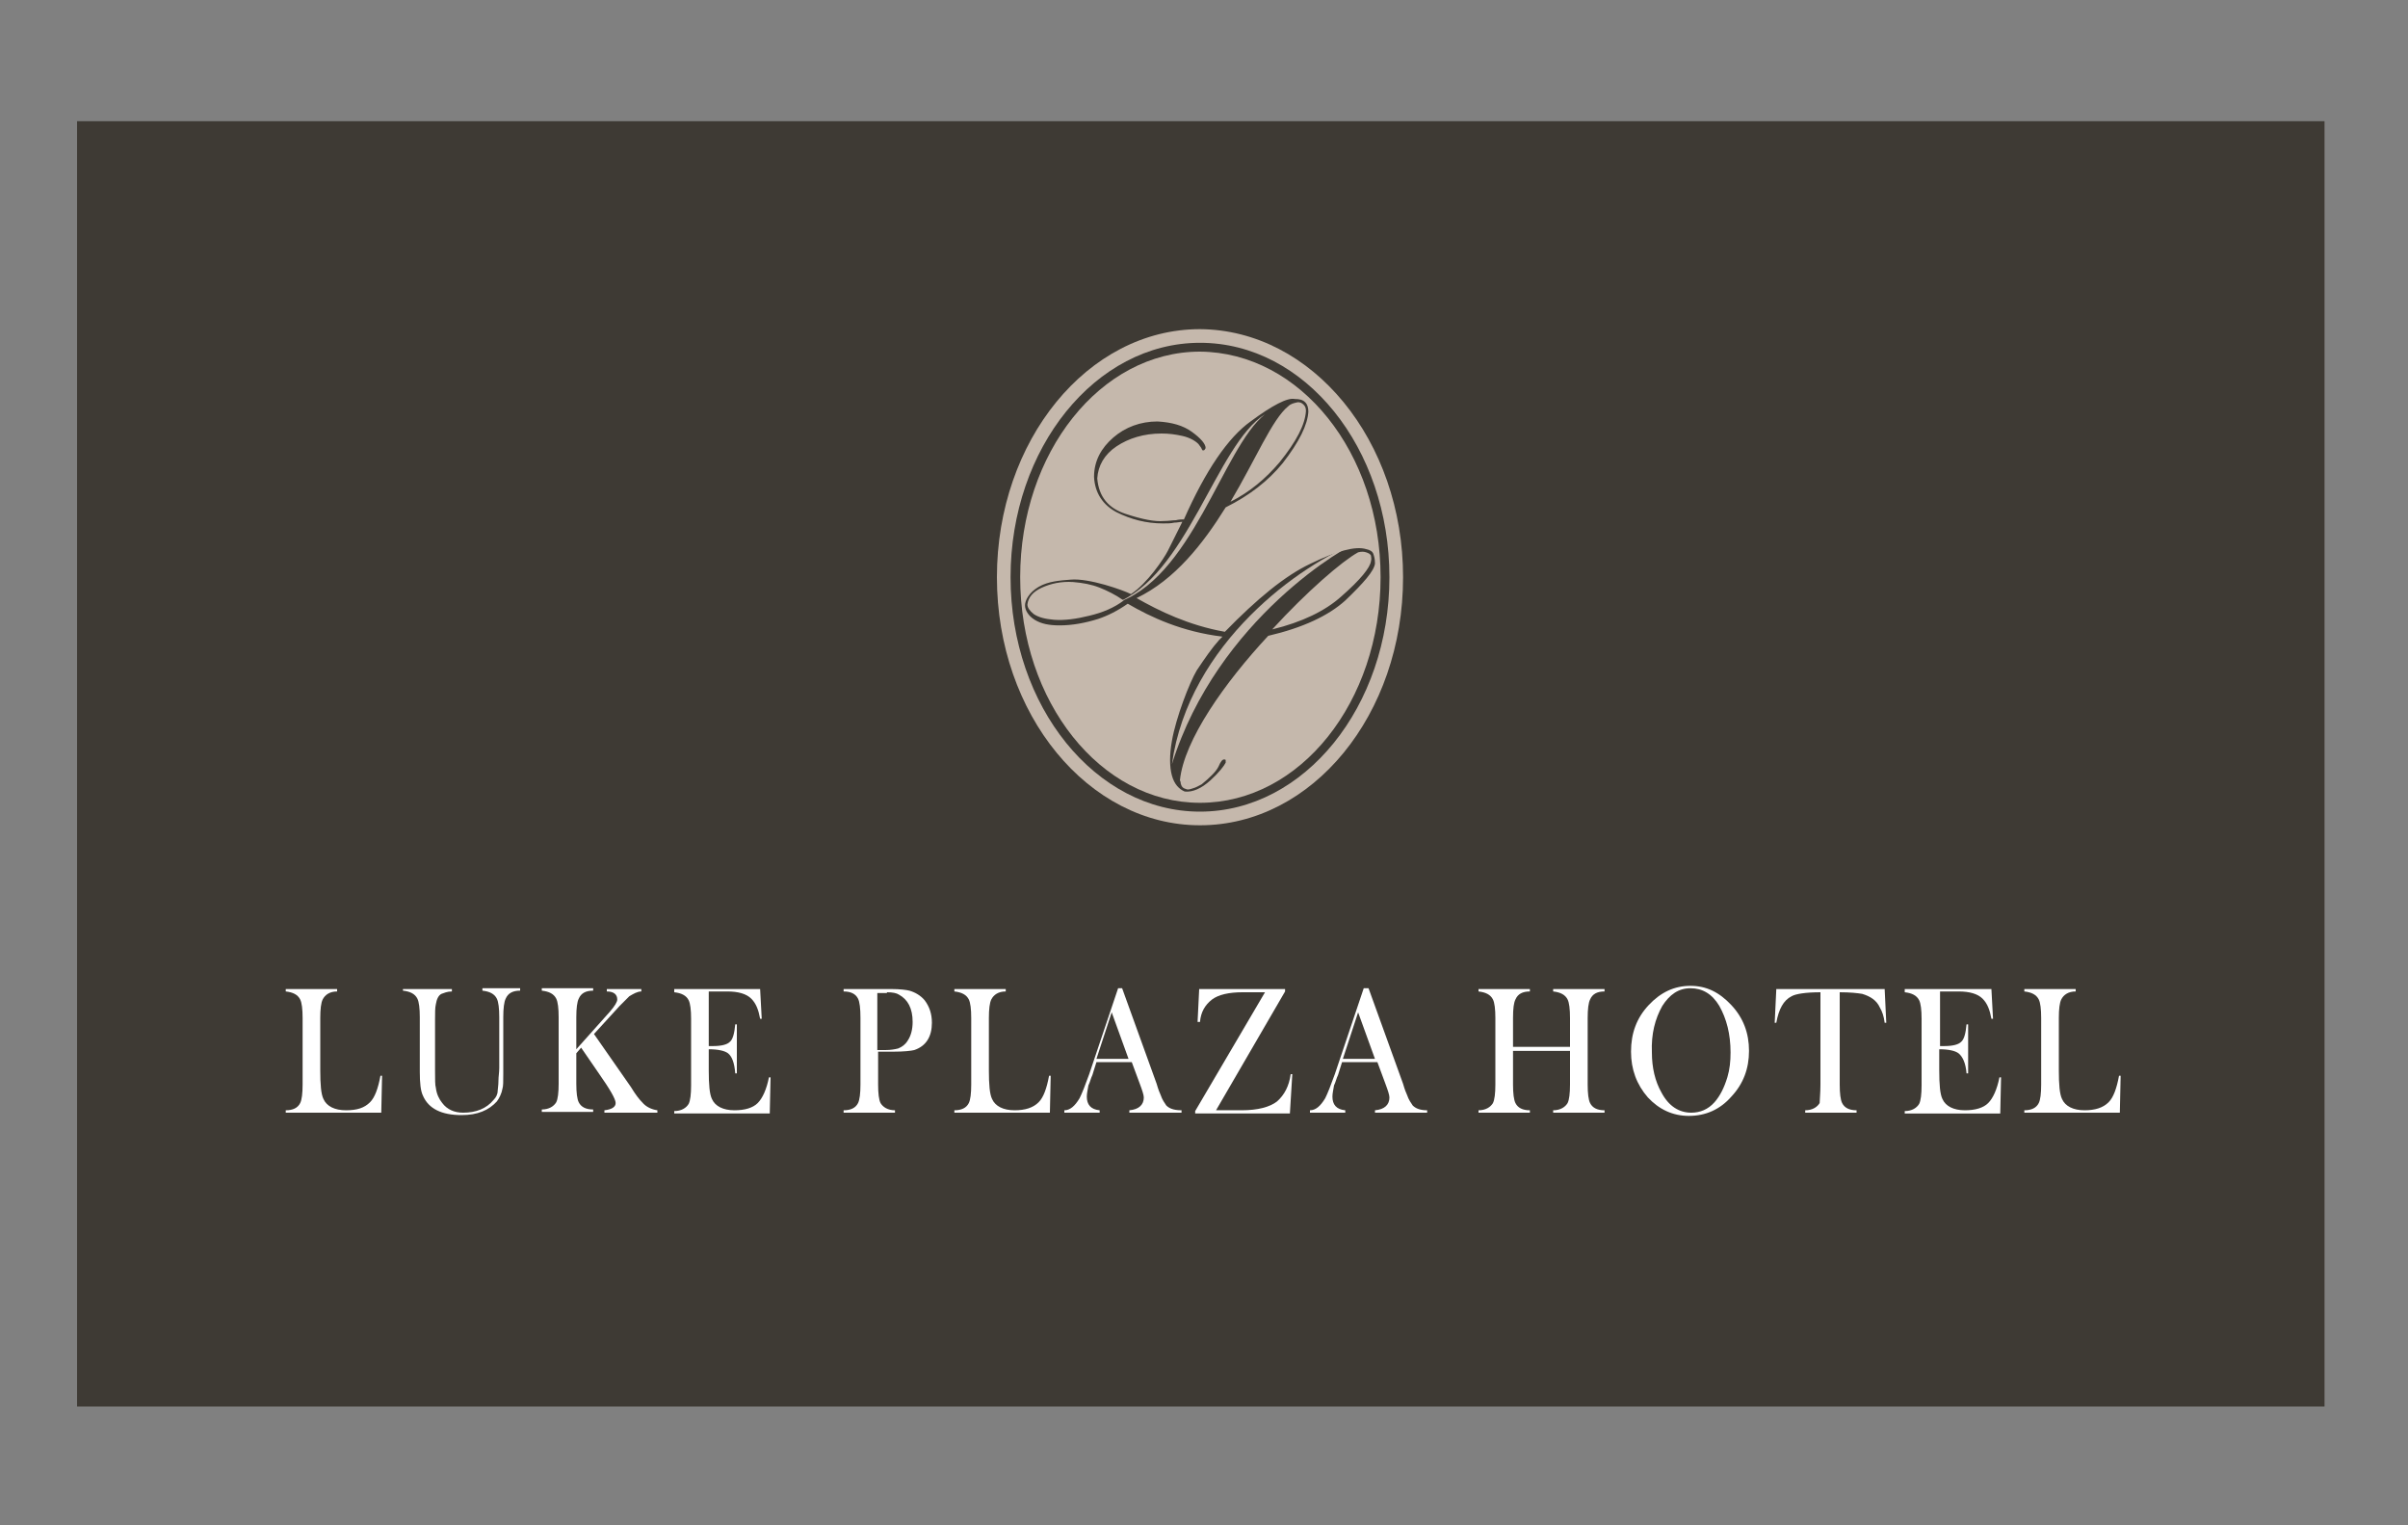 <?xml version="1.0" encoding="utf-8"?>
<!-- Generator: Adobe Illustrator 27.0.1, SVG Export Plug-In . SVG Version: 6.00 Build 0)  -->
<svg version="1.1" id="レイヤー_1" xmlns="http://www.w3.org/2000/svg" xmlns:xlink="http://www.w3.org/1999/xlink" x="0px"
	 y="0px" viewBox="0 0 300 190" style="enable-background:new 0 0 300 190;" xml:space="preserve">
<rect x="0" y="0" width="300" height="190" fill="#808080" stroke="none"/>
<style type="text/css">
	.st0{fill:#3E3A34;}
	.st1{fill:#FFFFFF;}
	.st2{fill:#C5B8AC;}
</style>
<g>
	<rect x="9.6" y="15.1" class="st0" width="280" height="160.1"/>
	<path class="st1" d="M47.5,138.6H35.6v-0.3c0.9,0,1.5-0.3,1.8-0.9c0.2-0.4,0.3-1.2,0.3-2.3v-8.3c0-1.1-0.1-1.9-0.3-2.3
		c-0.3-0.6-0.9-0.9-1.8-1v-0.3H42v0.3c-0.9,0-1.5,0.4-1.8,1c-0.2,0.4-0.3,1.2-0.3,2.3v6.5c0,1.8,0.1,3,0.4,3.6
		c0.4,0.9,1.4,1.4,2.8,1.4c1.4,0,2.3-0.3,3-1c0.6-0.6,1-1.7,1.3-3.3h0.2L47.5,138.6z"/>
	<path class="st1" d="M49.9,123.2h6.4v0.3c-0.6,0-1,0.2-1.3,0.3c-0.4,0.2-0.6,0.7-0.7,1.3c-0.1,0.4-0.1,1.1-0.1,1.9v6.4
		c0,1,0,1.8,0.1,2.1c0.1,0.8,0.4,1.4,0.8,1.9c0.6,0.8,1.5,1.2,2.6,1.2c1.6,0,2.9-0.5,3.8-1.6c0.3-0.3,0.5-0.7,0.5-1.1
		c0-0.2,0.1-0.7,0.1-1.3c0-0.5,0.1-1,0.1-1.6v-6.3c0-1.1-0.1-1.9-0.3-2.3c-0.3-0.6-0.9-0.9-1.8-1v-0.3h4.7v0.3c-0.9,0-1.5,0.3-1.8,1
		c-0.2,0.4-0.3,1.2-0.3,2.3v7.1c0,0.9,0,1.5-0.1,1.8c-0.1,0.6-0.4,1.2-0.7,1.6c-1,1.1-2.4,1.7-4.4,1.7c-2.5,0-4.1-0.8-4.8-2.4
		c-0.3-0.6-0.4-1.6-0.4-3v-6.8c0-1.1-0.1-1.9-0.3-2.3c-0.3-0.6-0.9-0.9-1.8-1v-0.2H49.9z"/>
	<path class="st1" d="M71.8,126.7v4L76,126c0.6-0.7,0.9-1.2,0.9-1.5c0-0.6-0.4-1-1.3-1v-0.3h4.3v0.3c-0.5,0-1,0.3-1.5,0.6
		c-0.2,0.2-0.6,0.6-1.2,1.2l-3.2,3.5l4.6,6.6c0.6,1,1.1,1.6,1.4,1.9c0.5,0.6,1.2,0.9,1.9,1v0.3h-6.6v-0.3c0.9-0.1,1.4-0.4,1.4-0.9
		s-0.7-1.7-2.1-3.7l-2.2-3.2l-0.6,0.7v3.8c0,1.1,0.1,1.9,0.3,2.3c0.3,0.6,0.9,0.9,1.8,0.9v0.3h-6.4v-0.3c0.9,0,1.5-0.4,1.8-0.9
		c0.2-0.4,0.3-1.2,0.3-2.3v-8.3c0-1.1-0.1-1.9-0.3-2.3c-0.3-0.6-0.9-0.9-1.8-1v-0.3h6.4v0.3c-0.9,0-1.5,0.3-1.8,1
		C71.9,124.8,71.8,125.6,71.8,126.7z"/>
	<path class="st1" d="M84,123.2h10.7l0.2,3.7h-0.2c-0.2-1.1-0.5-1.9-1.1-2.5s-1.6-0.9-3-0.9h-2.3v6.8h0.6c1,0,1.7-0.2,2-0.5
		c0.4-0.3,0.6-1.1,0.7-2.2h0.2v6.1h-0.2c-0.1-1.3-0.4-2.1-0.9-2.5c-0.4-0.3-1.2-0.5-2.4-0.5v2.6c0,1.8,0.1,3,0.4,3.6
		c0.4,0.9,1.4,1.4,2.8,1.4c1.3,0,2.3-0.3,2.9-0.9c0.6-0.6,1.1-1.7,1.4-3.2H96l-0.1,4.5H84v-0.3c0.9,0,1.5-0.4,1.8-0.9
		c0.2-0.4,0.3-1.2,0.3-2.3v-8.3c0-1.1-0.1-1.9-0.3-2.3c-0.3-0.6-0.9-0.9-1.8-1V123.2z"/>
	<path class="st1" d="M110.5,123.6c0.7,0,1.2,0.1,1.5,0.3c1.1,0.6,1.7,1.7,1.7,3.4c0,0.9-0.2,1.7-0.6,2.3c-0.3,0.5-0.7,0.8-1.2,1
		c-0.4,0.1-0.9,0.2-1.6,0.2h-1v-7.1h1.2V123.6z M111.3,131c1.3,0,2.2-0.1,2.6-0.2c1.5-0.5,2.2-1.7,2.2-3.4c0-1.1-0.3-2-0.9-2.8
		c-0.5-0.6-1.2-1-1.9-1.2c-0.4-0.1-1.2-0.2-2.2-0.2h-6v0.3c0.9,0,1.5,0.3,1.8,0.9c0.2,0.4,0.3,1.2,0.3,2.4v8.3
		c0,1.1-0.1,1.9-0.3,2.3c-0.3,0.6-0.9,0.9-1.8,0.9v0.3h6.4v-0.3c-0.9,0-1.5-0.4-1.8-0.9c-0.2-0.4-0.3-1.2-0.3-2.3V131H111.3z"/>
	<path class="st1" d="M130.8,138.6h-11.9v-0.3c0.9,0,1.5-0.3,1.8-0.9c0.2-0.4,0.3-1.2,0.3-2.3v-8.3c0-1.1-0.1-1.9-0.3-2.3
		c-0.3-0.6-0.9-0.9-1.8-1v-0.3h6.4v0.3c-0.9,0-1.5,0.4-1.8,1c-0.2,0.4-0.3,1.2-0.3,2.3v6.5c0,1.8,0.1,3,0.4,3.6
		c0.4,0.9,1.4,1.4,2.8,1.4c1.3,0,2.3-0.3,3-1c0.6-0.6,1-1.7,1.3-3.3h0.2L130.8,138.6z"/>
	<path class="st1" d="M138.5,126.1l2.1,5.8h-4L138.5,126.1z M145.3,137.7c-0.2-0.3-0.5-0.7-0.7-1.3c-0.1-0.2-0.3-0.7-0.5-1.4
		l-4.3-11.9h-0.5l-3.6,10.7c-0.5,1.4-0.9,2.4-1.2,3c-0.6,1-1.2,1.5-1.9,1.5v0.3h4.4v-0.3c-1.1-0.1-1.6-0.7-1.6-1.7
		c0-0.4,0.1-0.8,0.2-1.4c0.2-0.4,0.3-0.9,0.5-1.3c0.1-0.4,0.3-0.9,0.5-1.6h4.4l1,2.7c0.3,0.8,0.5,1.4,0.5,1.7c0,0.9-0.6,1.5-1.8,1.6
		v0.3h6.5v-0.3C146.1,138.3,145.6,138,145.3,137.7z"/>
	<path class="st1" d="M149.2,127.3l0.2-4.1h10.7v0.3l-8.6,14.8h3.2c2,0,3.5-0.4,4.4-1.1c0.9-0.8,1.5-1.9,1.7-3.4h0.2l-0.3,4.9h-11.8
		v-0.3l8.7-14.8h-2.8c-1.7,0-3,0.3-3.8,0.9c-0.9,0.7-1.4,1.6-1.5,2.8L149.2,127.3z"/>
	<path class="st1" d="M169.2,126.1l2.1,5.8h-4L169.2,126.1z M176,137.7c-0.2-0.3-0.5-0.7-0.7-1.3c-0.1-0.2-0.3-0.7-0.5-1.4
		l-4.3-11.9h-0.6l-3.6,10.7c-0.5,1.4-0.9,2.4-1.2,3c-0.6,1-1.2,1.5-1.9,1.5v0.3h4.4v-0.3c-1.1-0.1-1.6-0.7-1.6-1.7
		c0-0.4,0.1-0.8,0.2-1.4c0.2-0.4,0.3-0.9,0.5-1.3c0.1-0.4,0.3-0.9,0.5-1.6h4.4l1,2.7c0.3,0.8,0.5,1.4,0.5,1.7c0,0.9-0.6,1.5-1.8,1.6
		v0.3h6.5v-0.3C176.8,138.3,176.3,138,176,137.7z"/>
	<path class="st1" d="M188.5,126.8v3.6h7.1v-3.6c0-1.1-0.1-1.9-0.3-2.3c-0.3-0.6-0.9-0.9-1.8-1v-0.3h6.4v0.3c-0.9,0-1.5,0.3-1.8,1
		c-0.2,0.4-0.3,1.2-0.3,2.3v8.3c0,1.1,0.1,1.9,0.3,2.3c0.3,0.6,0.9,0.9,1.8,0.9v0.3h-6.4v-0.3c0.9,0,1.5-0.4,1.8-0.9
		c0.2-0.4,0.3-1.2,0.3-2.3v-4.2h-7.1v4.2c0,1.1,0.1,1.9,0.3,2.3c0.3,0.6,0.9,0.9,1.8,0.9v0.3h-6.4v-0.3c0.9,0,1.5-0.4,1.8-0.9
		c0.2-0.4,0.3-1.2,0.3-2.3v-8.3c0-1.1-0.1-1.9-0.3-2.3c-0.3-0.6-0.9-0.9-1.8-1v-0.3h6.4v0.3c-0.9,0-1.5,0.3-1.8,1
		C188.6,124.9,188.5,125.6,188.5,126.8z"/>
	<path class="st1" d="M207.1,125.3c0.9-1.4,2-2.2,3.5-2.2s2.7,0.7,3.6,2.2c0.9,1.6,1.4,3.5,1.4,5.8c0,1.1-0.1,2.1-0.4,3.1
		c-0.4,1.3-0.9,2.3-1.6,3.1c-0.8,0.9-1.8,1.3-2.9,1.3c-1.5,0-2.8-0.8-3.7-2.5c-0.8-1.4-1.2-3.1-1.2-5
		C205.7,128.8,206.2,126.9,207.1,125.3z M215.7,136.6c1.5-1.6,2.2-3.5,2.2-5.7s-0.7-4.1-2.2-5.7s-3.1-2.4-5.1-2.4s-3.7,0.8-5.2,2.4
		s-2.2,3.5-2.2,5.8c0,2.2,0.7,4.1,2.1,5.7c1.4,1.5,3.1,2.3,5.1,2.3C212.5,139,214.3,138.2,215.7,136.6z"/>
	<path class="st1" d="M226.8,135.1v-11.5c-1.8,0-3.1,0.2-3.6,0.5c-1,0.5-1.6,1.6-1.9,3.3h-0.2l0.2-4.2h13.5l0.2,4.2h-0.2
		c-0.1-0.8-0.3-1.4-0.6-1.9c-0.4-0.9-1.2-1.4-2.2-1.7c-0.6-0.1-1.5-0.2-2.8-0.2v11.5c0,1.1,0.1,1.9,0.3,2.3c0.3,0.6,0.9,0.9,1.8,0.9
		v0.3h-6.4v-0.3c0.9,0,1.5-0.4,1.8-0.9C226.7,137,226.8,136.2,226.8,135.1z"/>
	<path class="st1" d="M237.4,123.2h10.7l0.2,3.7h-0.2c-0.2-1.1-0.5-1.9-1.1-2.5s-1.6-0.9-3-0.9h-2.3v6.8h0.6c1,0,1.7-0.2,2-0.5
		c0.4-0.3,0.6-1.1,0.7-2.2h0.2v6.1H245c-0.1-1.3-0.5-2.1-1-2.5c-0.4-0.3-1.2-0.5-2.4-0.5v2.6c0,1.8,0.1,3,0.4,3.6
		c0.4,0.9,1.4,1.4,2.8,1.4c1.3,0,2.3-0.3,2.9-0.9c0.6-0.6,1.1-1.7,1.4-3.2h0.2l-0.1,4.5h-11.9v-0.3c0.9,0,1.5-0.4,1.8-0.9
		c0.2-0.4,0.3-1.2,0.3-2.3v-8.3c0-1.1-0.1-1.9-0.3-2.3c-0.3-0.6-0.9-0.9-1.8-1v-0.4H237.4z"/>
	<path class="st1" d="M264.1,138.6h-11.9v-0.3c0.9,0,1.5-0.3,1.8-0.9c0.2-0.4,0.3-1.2,0.3-2.3v-8.3c0-1.1-0.1-1.9-0.3-2.3
		c-0.3-0.6-0.9-0.9-1.8-1v-0.3h6.4v0.3c-0.9,0-1.5,0.4-1.8,1c-0.2,0.4-0.3,1.2-0.3,2.3v6.5c0,1.8,0.1,3,0.4,3.6
		c0.4,0.9,1.4,1.4,2.8,1.4c1.3,0,2.3-0.3,3-1c0.6-0.6,1-1.7,1.3-3.3h0.2L264.1,138.6z"/>
	<g>
		<path class="st2" d="M174.8,71.9c0,17.1-11.3,30.9-25.3,30.9c-13.9,0-25.3-13.8-25.3-30.9c0-17,11.3-30.9,25.3-30.9
			C163.5,41.1,174.8,54.9,174.8,71.9z"/>
		<path class="st0" d="M173.1,71.9c0,16.1-10.6,29.2-23.6,29.2S125.9,88,125.9,71.9s10.6-29.2,23.6-29.2
			C162.6,42.7,173.1,55.8,173.1,71.9z"/>
		<path class="st2" d="M172,71.9c0,15.5-10,28.1-22.5,28.1c-12.4,0-22.4-12.6-22.4-28.1s10-28.1,22.4-28.1
			C162,43.9,172,56.4,172,71.9z"/>
		<g>
			<path class="st0" d="M171.1,69c-0.1-0.3-0.4-0.5-0.9-0.6c-1.3-0.4-3.6,0.2-6.9,1.8c-3.2,1.5-6.7,4.4-10.7,8.5
				c-4.5-0.8-8.2-2.6-11-4.2c4.8-2.3,8.3-6.8,11.1-11.3c3-1.5,5.3-3.3,7.1-5.5c2.1-2.7,3.1-4.8,3.2-6.4c0-0.5-0.1-0.9-0.4-1.2
				c-0.3-0.3-0.7-0.4-1.3-0.4c-0.9-0.2-2.8,0.8-5.5,2.8c-2.8,2-5.6,6.1-8.3,12.2c-0.3,0-0.6,0-1,0.1c-0.4,0-0.9,0.1-1.5,0.1
				c-1.1,0.1-2.7-0.2-4.8-0.9c-2.1-0.7-3.3-2.1-3.5-4.4c0.1-1.6,0.9-3,2.4-4s3.4-1.6,5.6-1.6c0.9,0,1.7,0.1,2.6,0.3
				c0.9,0.2,1.6,0.6,2,1c0.2,0.3,0.4,0.5,0.4,0.6c0.1,0.2,0.1,0.2,0.2,0.2c0.1,0,0.1,0,0.2-0.1c0-0.1,0.1-0.1,0.1-0.2
				c0-0.5-0.6-1.2-1.7-2c-1.1-0.8-2.5-1.2-4.3-1.3c-2.1,0-4,0.7-5.5,2s-2.4,2.9-2.4,4.9c0.1,2,1.1,3.5,2.8,4.4
				c1.8,0.9,3.7,1.4,5.8,1.4c0.5,0,1,0,1.4-0.1c0.4,0,0.7-0.1,1-0.1c-0.7,1.4-1.3,2.6-1.8,3.6s-2.6,4.1-4.6,5.4
				c-1-0.5-5.2-2-7.5-1.8c-1.3,0.1-2.8,0.2-4,0.9c-1.2,0.7-1.7,1.7-1.7,2.3c0,0.6,0.4,1.3,1.2,1.8s1.8,0.7,3.1,0.7
				c1.6,0,3.2-0.3,4.8-0.8c1.2-0.4,2.4-1,3.7-1.9c2.9,1.7,6.8,3.5,11.8,4.1l0,0l-0.4,0.4c-0.9,1-1.8,2.3-2.8,3.8
				c-0.9,1.5-2.6,5.9-3.1,8.8c-0.3,1.7-0.3,3.2,0,4.3c0.3,1.1,0.9,1.7,1.6,2c1,0.1,2.1-0.4,3.2-1.4c1.1-1,1.7-1.8,1.9-2.2
				c0-0.1,0-0.2,0-0.3c0-0.1-0.1-0.1-0.2-0.1c-0.2,0-0.4,0.2-0.7,0.9c-0.3,0.6-1,1.3-2.1,2.2c-0.4,0.2-0.7,0.4-1.1,0.5
				c-0.3,0.1-0.6,0.2-0.8,0.1c-0.4-0.1-0.6-0.3-0.7-0.7c0-0.1,0-0.2-0.1-0.4c0.5-5,5.6-12.2,11-18c4.3-1,7.5-2.5,9.6-4.4
				c2.3-2.2,3.6-3.7,3.7-4.6C171.3,69.6,171.2,69.3,171.1,69z M161.7,50.1c0.3,0,0.5,0.1,0.7,0.3s0.3,0.4,0.3,0.8
				c-0.1,1.7-1.2,3.8-3.3,6.4c-1.7,2-3.7,3.7-6.1,4.9c3.1-5.2,5.2-10.3,7.2-11.9C160.8,50.3,161.2,50.2,161.7,50.1z M135.7,76.7
				c-1.6,0.4-3.1,0.6-4.4,0.5c-1.1-0.1-1.9-0.3-2.5-0.7c-0.5-0.4-0.8-0.8-0.8-1.2c0.1-0.9,0.7-1.6,1.8-2.1s2.4-0.8,3.9-0.7
				c1.2,0.1,2.3,0.3,3.3,0.7c1,0.4,2,0.9,3,1.6C138.8,75.7,137.4,76.3,135.7,76.7z M170.8,69.9c-0.1,0.8-1.3,2.3-3.7,4.4
				c-2,1.8-4.9,3.2-8.6,4.1c4.3-4.7,8.7-8.5,10.7-9.6c0.4-0.1,0.7-0.1,1,0s0.5,0.2,0.6,0.4C170.8,69.4,170.9,69.6,170.8,69.9z"/>
			<path class="st2" d="M157.6,51.6c-6.1,3.8-9.7,20.3-18.8,23.6C148.5,72.3,152.3,55.8,157.6,51.6z"/>
			<path class="st2" d="M169.3,67.5c-7.2,2.7-21.2,12.6-23.3,27.7C151.7,77,168,67.8,169.3,67.5z"/>
		</g>
	</g>
</g>
</svg>
